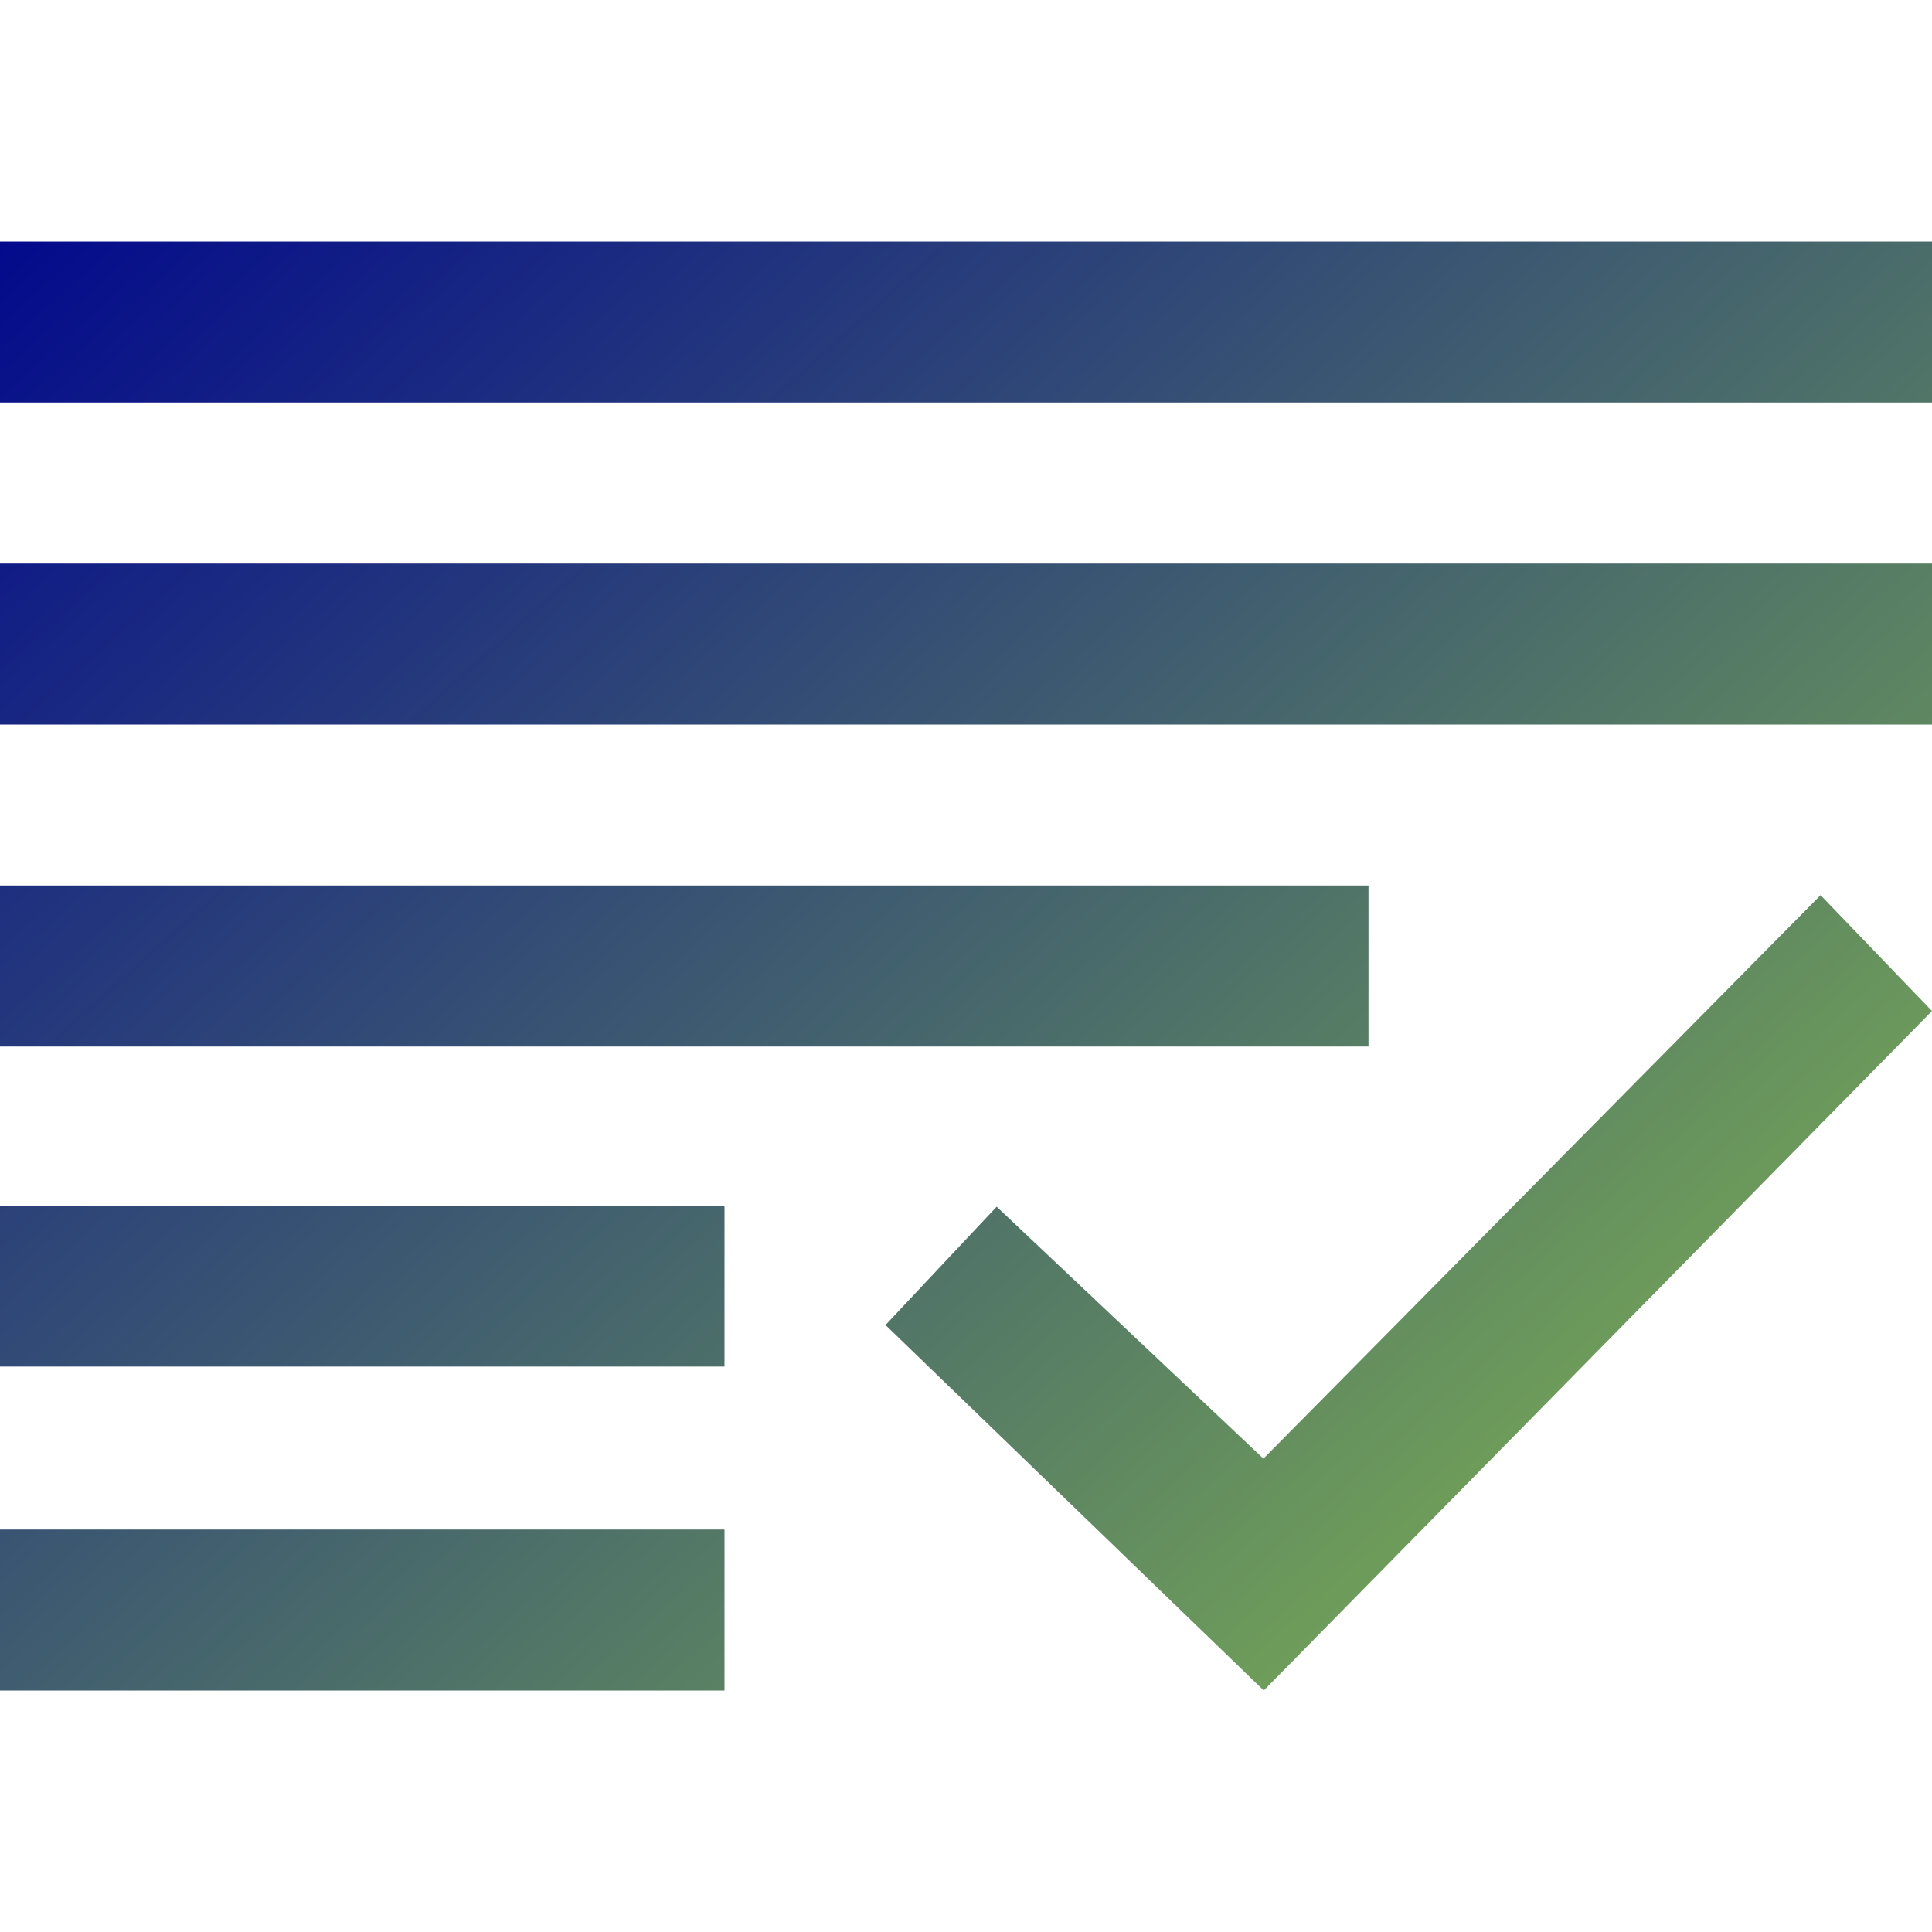 <svg width="24" height="24" viewBox="0 0 24 24" fill="none" xmlns="http://www.w3.org/2000/svg">
<path fill-rule="evenodd" clip-rule="evenodd" d="M9 21H0V19H9V21ZM15.695 18.12L12.381 14.99L11 16.46L15.699 21L24 12.559L22.616 11.12L15.695 18.12ZM9 16.976H0V14.976H9V16.976ZM17 13H0V11H17V13ZM24 9H0V7H24V9ZM24 5H0V3H24V5Z" fill="url(#paint0_linear_4141_129)"/>
<defs>
<linearGradient id="paint0_linear_4141_129" x1="0" y1="3" x2="19.584" y2="24.942" gradientUnits="userSpaceOnUse">
<stop stop-color="#030A8C"/>
<stop offset="1" stop-color="#87BF4E"/>
</linearGradient>
</defs>
</svg>
